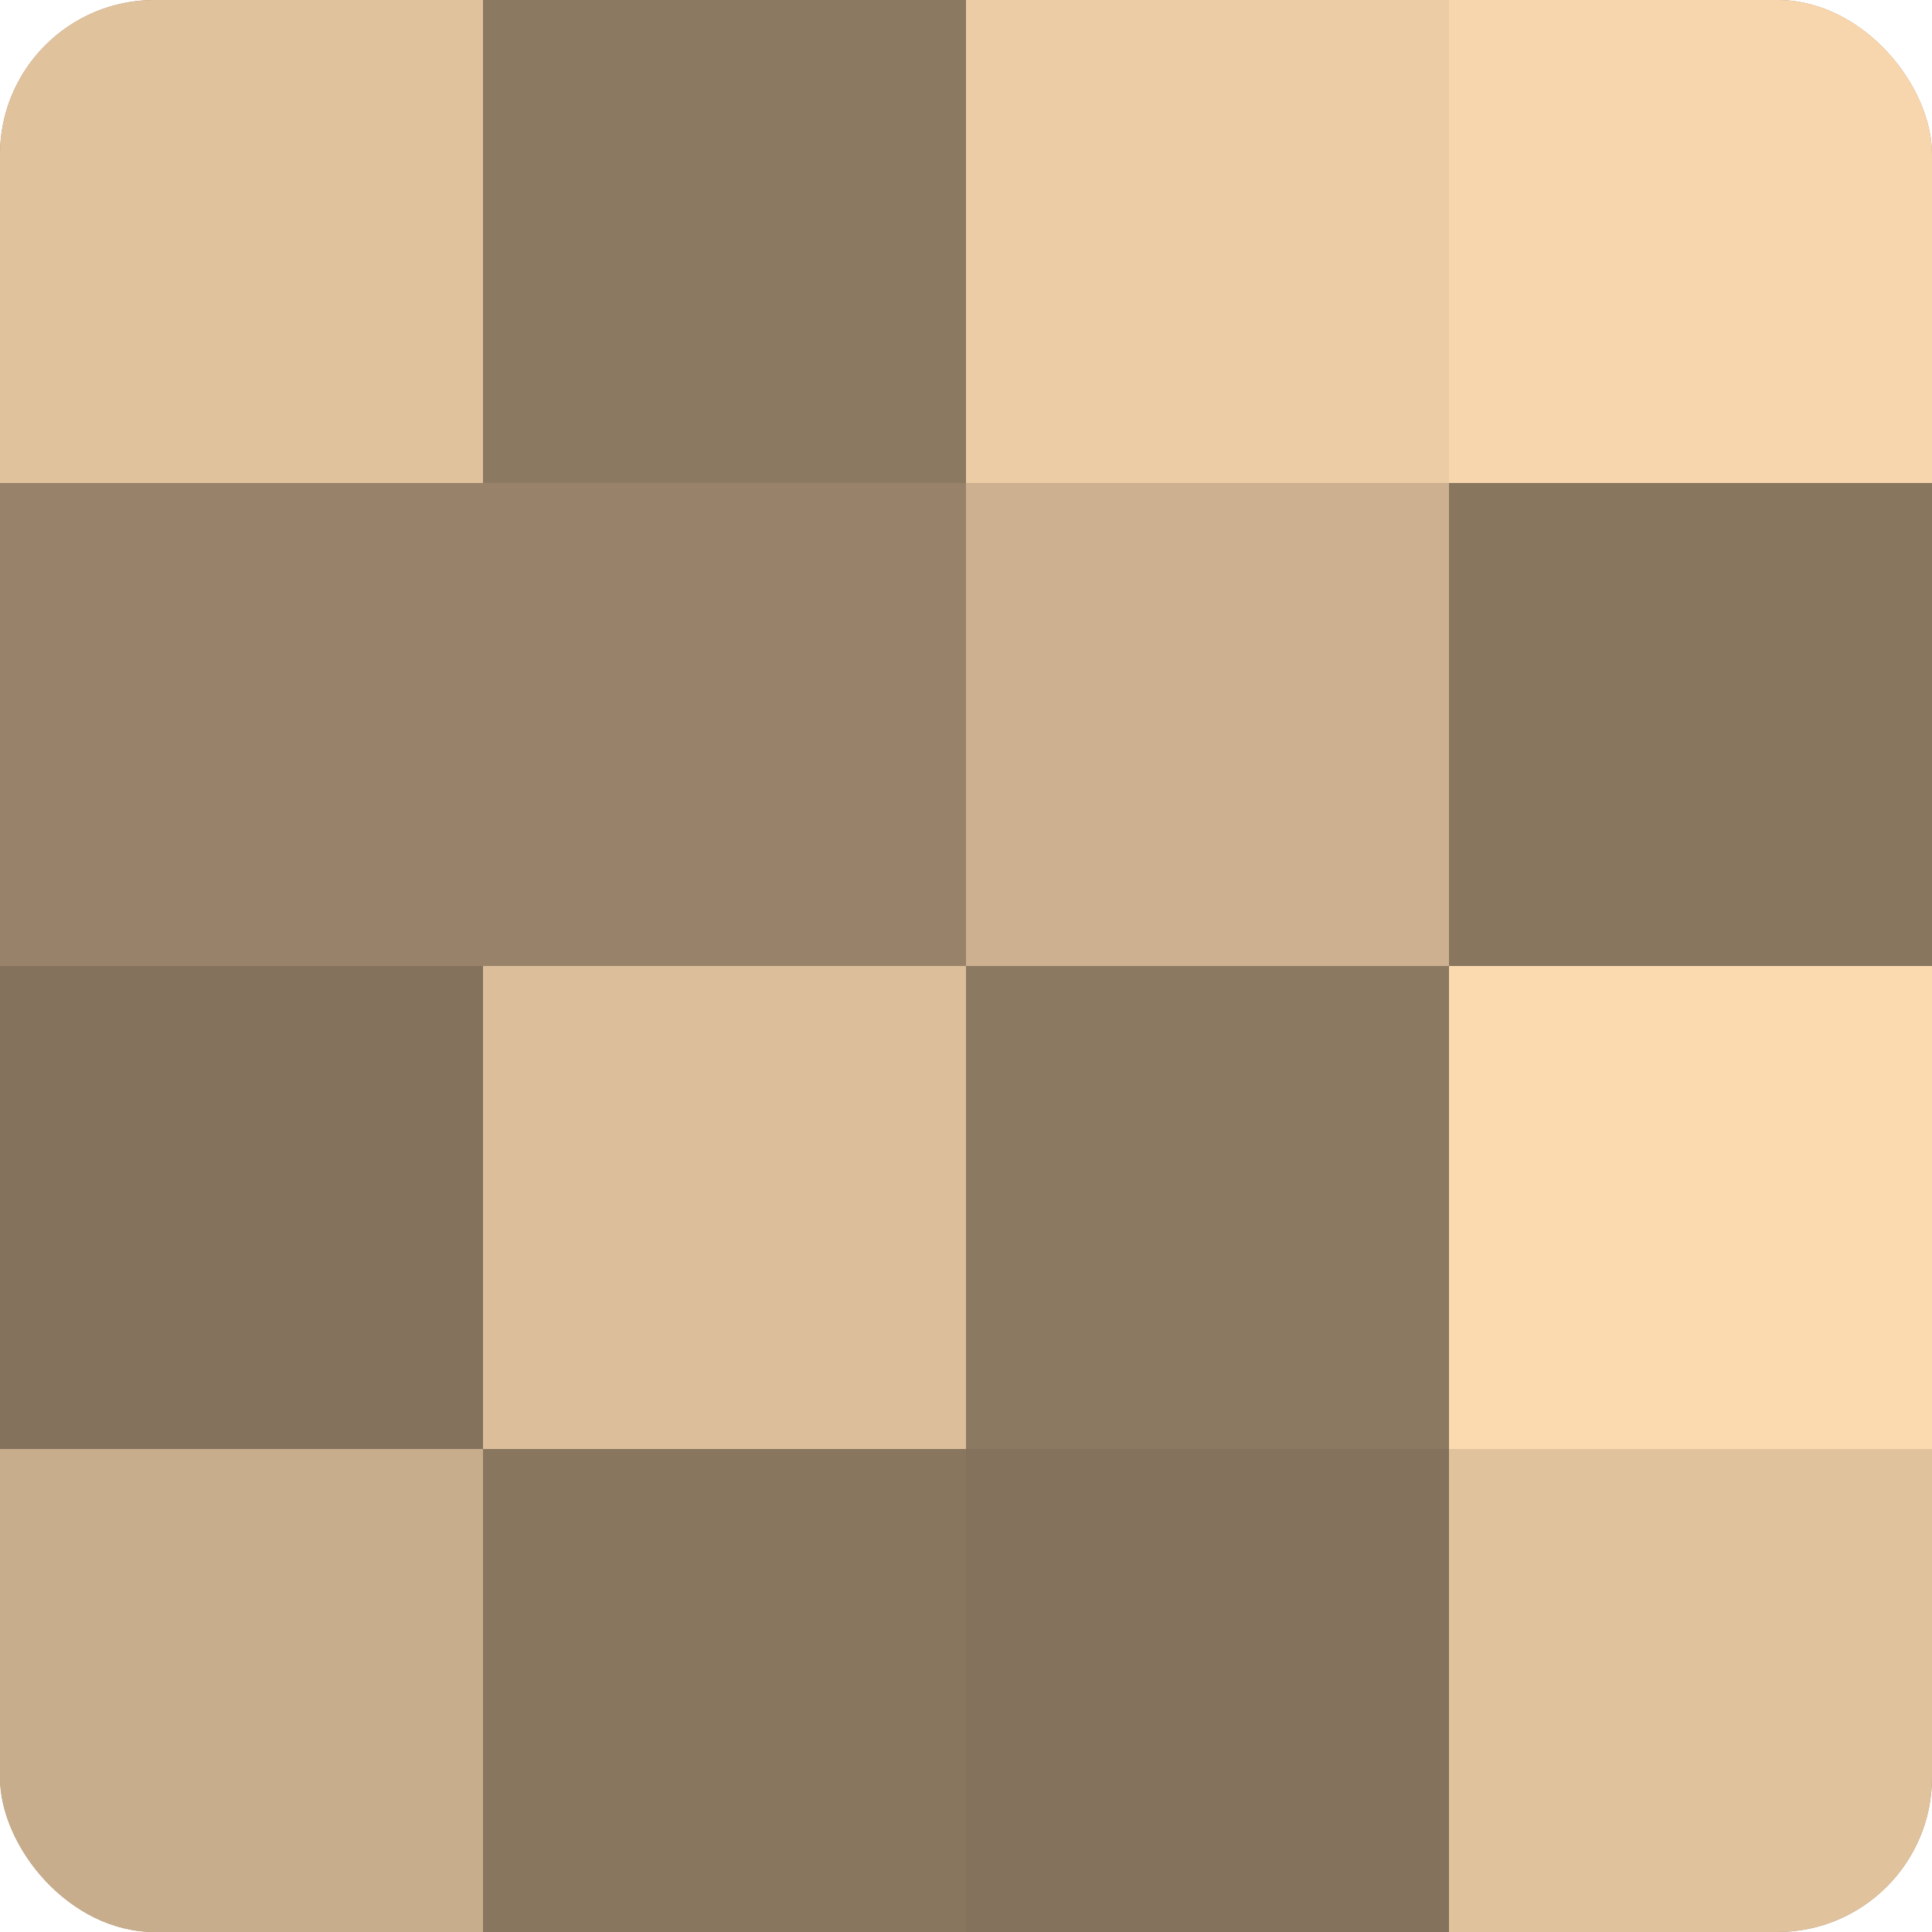 <?xml version="1.0" encoding="UTF-8"?>
<svg xmlns="http://www.w3.org/2000/svg" width="60" height="60" viewBox="0 0 100 100" preserveAspectRatio="xMidYMid meet"><defs><clipPath id="c" width="100" height="100"><rect width="100" height="100" rx="8" ry="8"/></clipPath></defs><g clip-path="url(#c)"><rect width="100" height="100" fill="#a08a70"/><rect width="25" height="25" fill="#e0c29d"/><rect y="25" width="25" height="25" fill="#98836a"/><rect y="50" width="25" height="25" fill="#84725d"/><rect y="75" width="25" height="25" fill="#c8ad8c"/><rect x="25" width="25" height="25" fill="#8c7962"/><rect x="25" y="25" width="25" height="25" fill="#98836a"/><rect x="25" y="50" width="25" height="25" fill="#dcbe9a"/><rect x="25" y="75" width="25" height="25" fill="#88765f"/><rect x="50" width="25" height="25" fill="#eccca5"/><rect x="50" y="25" width="25" height="25" fill="#ccb08f"/><rect x="50" y="50" width="25" height="25" fill="#8c7962"/><rect x="50" y="75" width="25" height="25" fill="#84725d"/><rect x="75" width="25" height="25" fill="#f8d6ad"/><rect x="75" y="25" width="25" height="25" fill="#88765f"/><rect x="75" y="50" width="25" height="25" fill="#fcdab0"/><rect x="75" y="75" width="25" height="25" fill="#e0c29d"/></g></svg>
